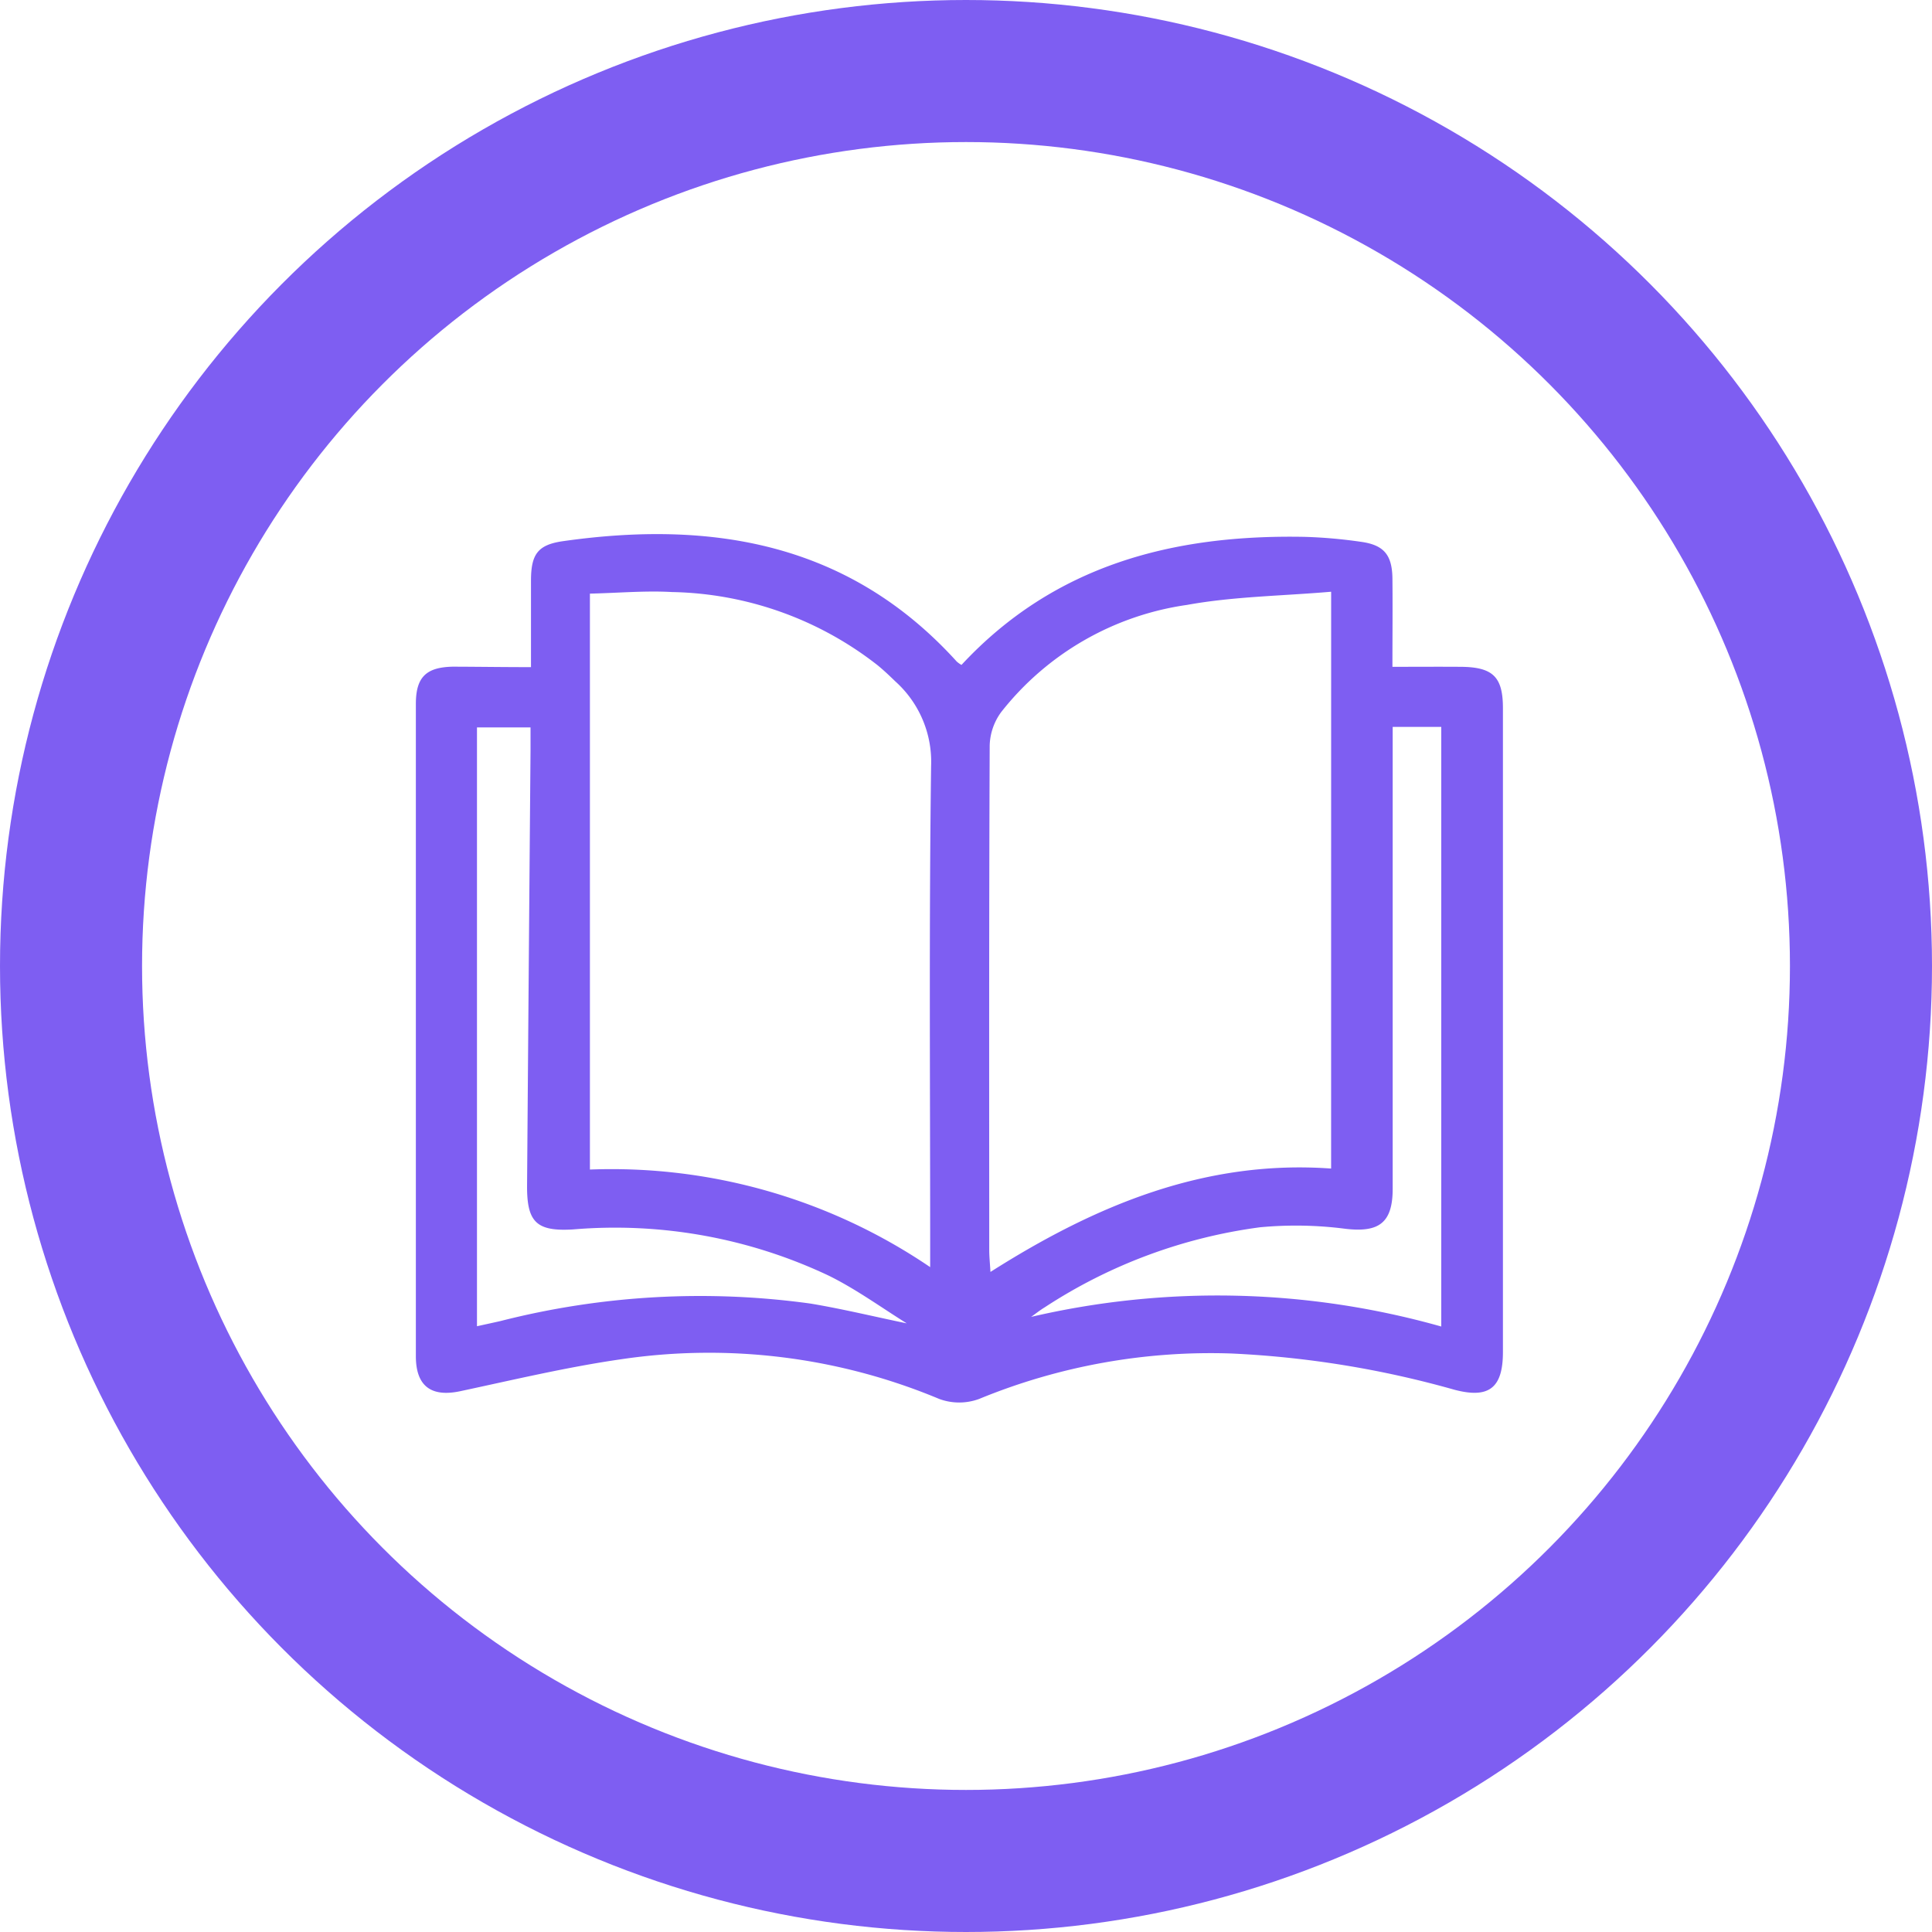 <?xml version="1.0" encoding="UTF-8"?>
<svg xmlns="http://www.w3.org/2000/svg" width="68" height="68" viewBox="0 0 68 68">
  <g id="brand_book_icon" data-name="brand book icon" transform="translate(-759 -4712.816)">
    <g id="Ellipse_56" data-name="Ellipse 56" transform="translate(759 4712.816)" fill="rgba(255,255,255,0)" stroke="#7e5ef2" stroke-width="5">
      <circle cx="34" cy="34" r="34" stroke="none"></circle>
      <circle cx="34" cy="34" r="31.5" fill="none"></circle>
    </g>
    <g id="Group_451" data-name="Group 451" transform="translate(4807.723 4550.223)">
      <path id="Path_941" data-name="Path 941" d="M-4030.034,186.074c0-1.1,0-2.083,0-3.064.005-.9.232-1.242,1.123-1.369,5.276-.751,10.084.066,13.862,4.236a.941.941,0,0,0,.167.119c3.272-3.523,7.454-4.593,12.06-4.508a17.231,17.231,0,0,1,2,.175c.811.111,1.1.464,1.108,1.3.01,1,0,2,0,3.1.848,0,1.631-.006,2.413,0,1.124.01,1.476.354,1.476,1.454q0,11.333,0,22.666c0,1.27-.5,1.645-1.712,1.323a34.66,34.66,0,0,0-7.833-1.274,21.418,21.418,0,0,0-8.893,1.6,2.029,2.029,0,0,1-1.4,0,21.012,21.012,0,0,0-11.181-1.4c-1.907.274-3.79.723-5.677,1.126-1.023.218-1.565-.174-1.565-1.232q0-11.477,0-22.954c0-.937.351-1.295,1.3-1.314C-4031.895,186.06-4031.011,186.074-4030.034,186.074Zm13.279,23.108-.027,0,.038.029c-.934-.578-1.829-1.236-2.81-1.719a17.586,17.586,0,0,0-9-1.627c-1.3.078-1.627-.266-1.618-1.556q.058-7.662.122-15.323c0-.257,0-.515,0-.79h-1.885v21.076c.317-.07.574-.125.829-.183a28.424,28.424,0,0,1,10.914-.614C-4019.037,208.668-4017.9,208.947-4016.755,209.182Zm.771-1.99v-.959c0-5.561-.042-11.122.033-16.682a3.8,3.8,0,0,0-1.256-2.972c-.206-.2-.416-.4-.638-.58a12.1,12.1,0,0,0-7.223-2.568c-.937-.053-1.881.032-2.892.056v20.27A19.954,19.954,0,0,1-4015.984,207.192Zm14.113-23.772c-1.756.15-3.44.167-5.074.464a10.132,10.132,0,0,0-6.544,3.778,2.079,2.079,0,0,0-.4,1.166c-.025,5.921-.018,11.842-.016,17.763,0,.224.024.448.043.77,3.716-2.361,7.569-3.955,11.99-3.639Zm2.166,4.758v.941q0,7.657,0,15.313c0,1.208-.488,1.549-1.668,1.41a13.518,13.518,0,0,0-3-.053,18.178,18.178,0,0,0-7.586,2.822c-.164.1-.315.221-.472.332a28.96,28.96,0,0,1,14.436.339V188.177Z" transform="translate(0 0)" fill="#7e5ef2"></path>
    </g>
  </g>
</svg>
